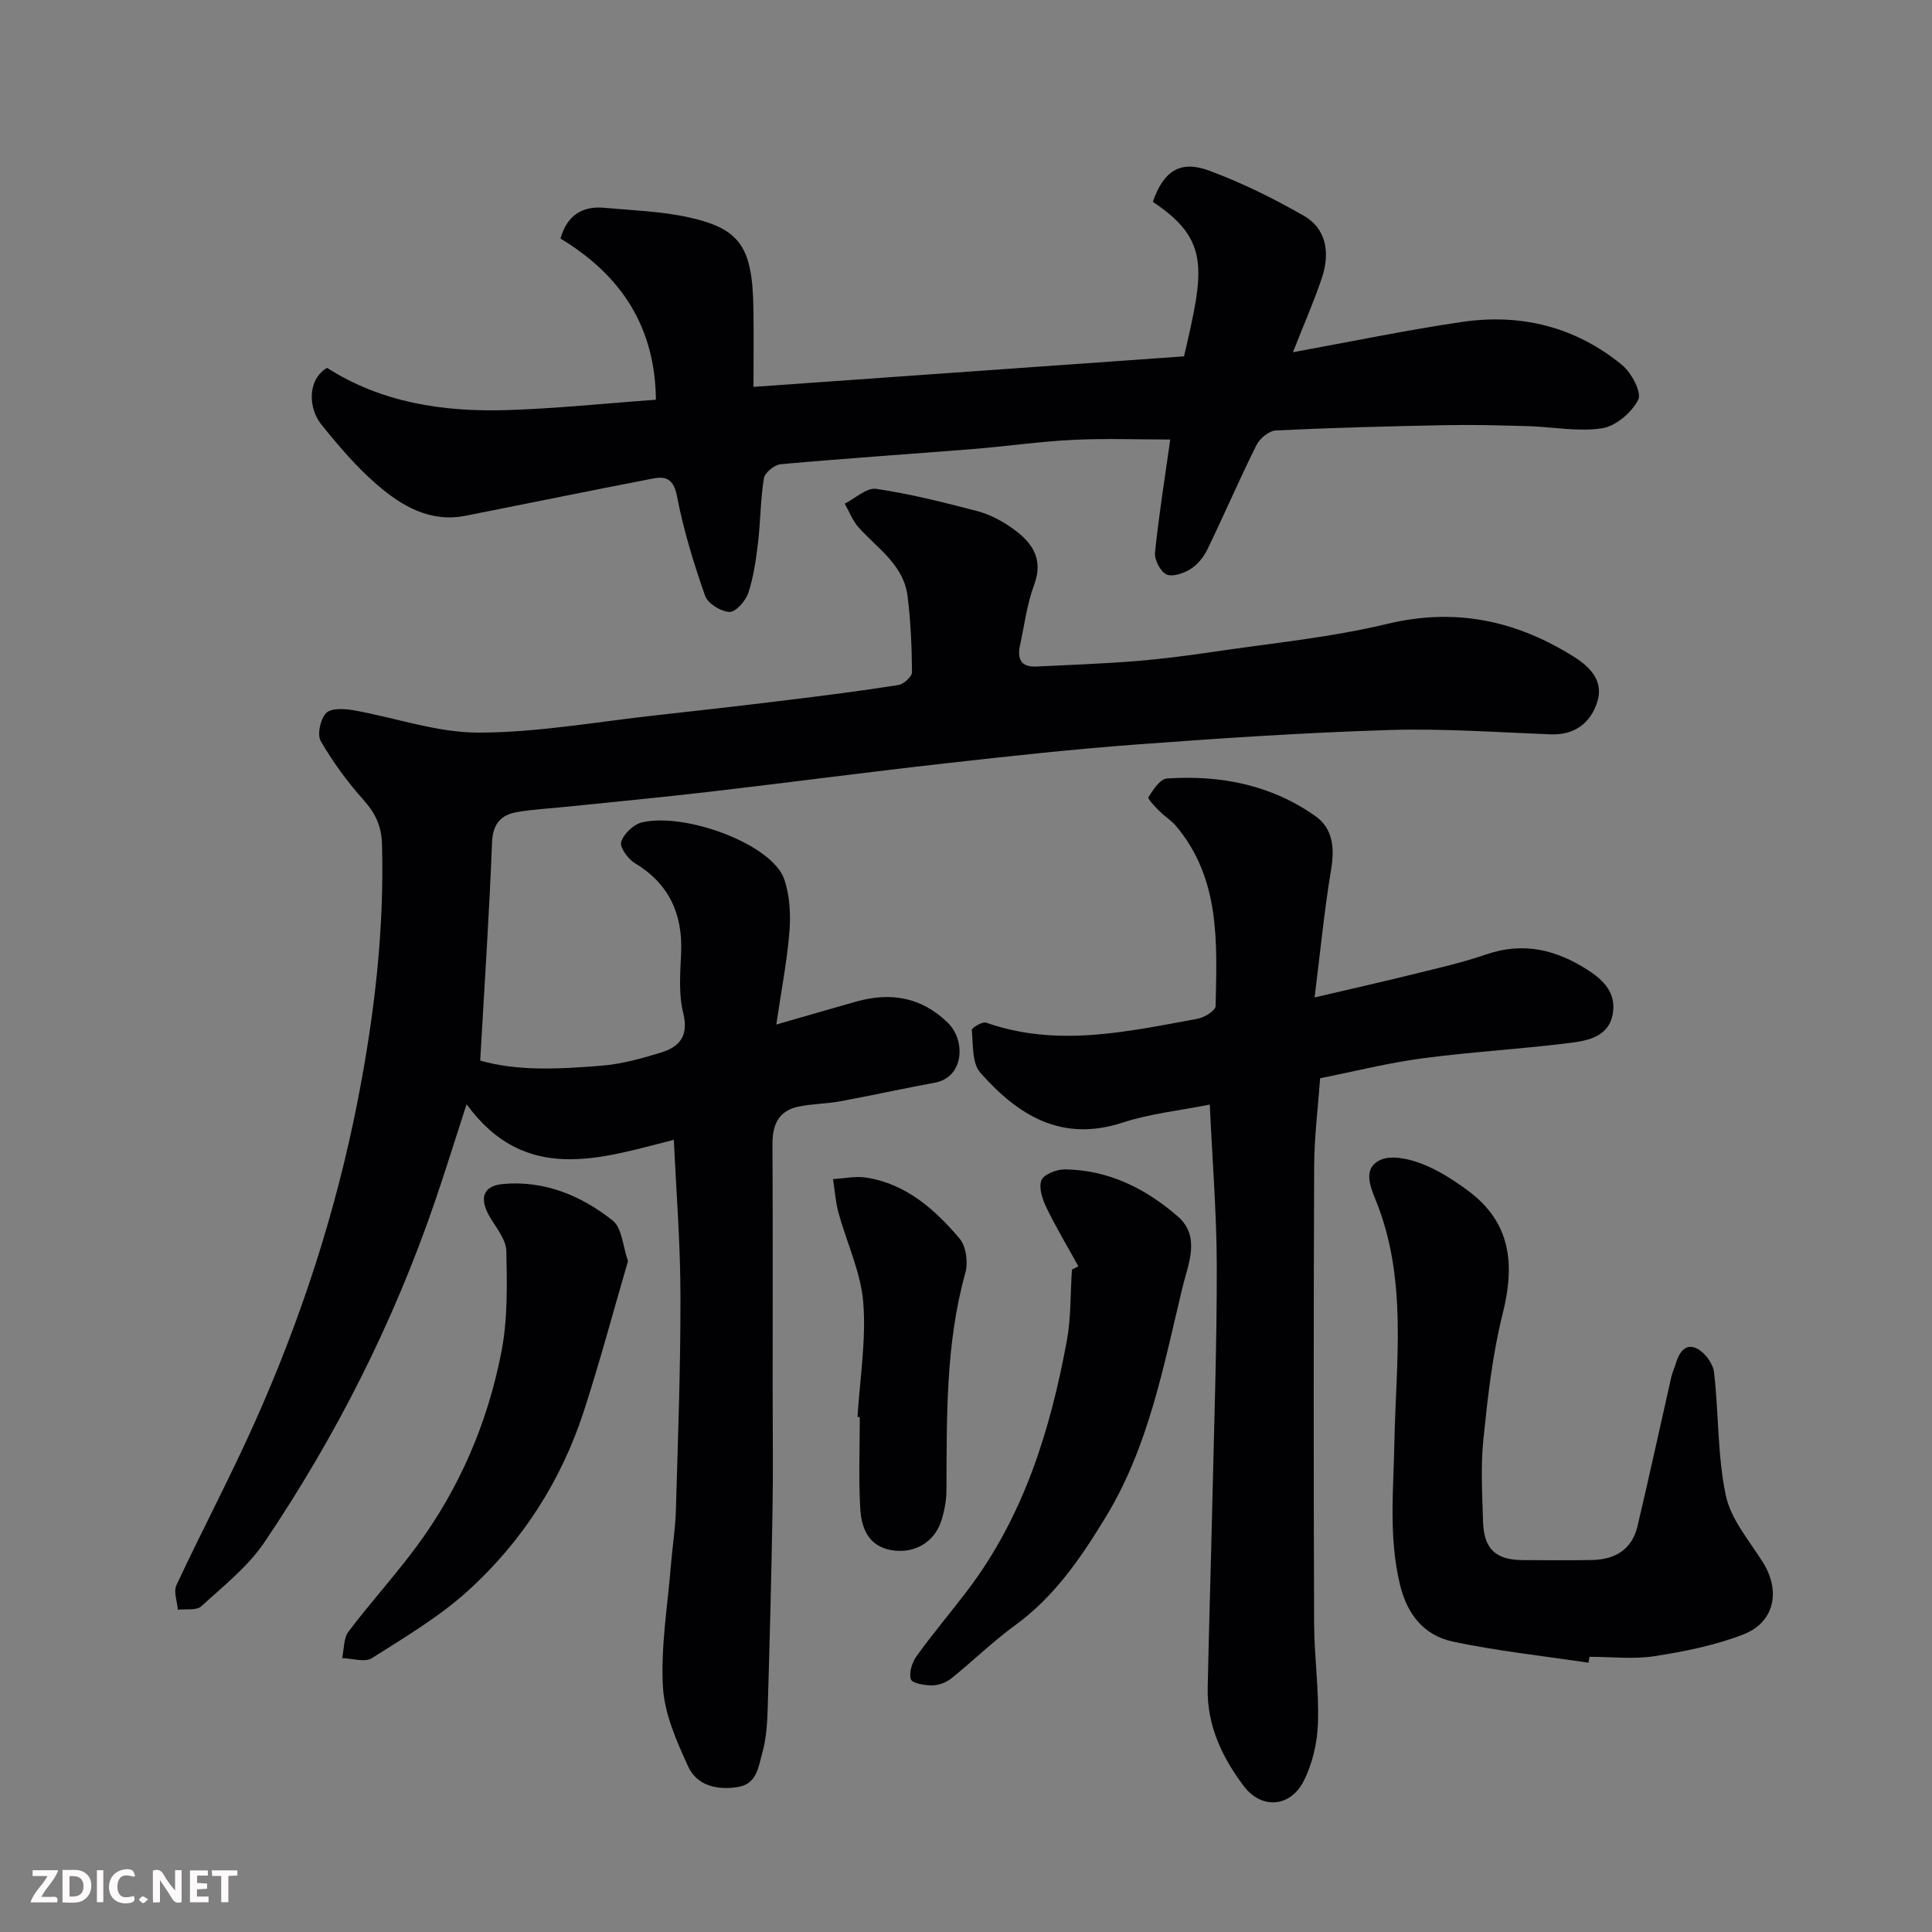 <svg enable-background="new 0 0 400 400" viewBox="0 0 400 400" xmlns="http://www.w3.org/2000/svg"><rect x="0" y="0" width="400" height="400" fill="#808080" stroke="none"/><path d="m139.51 235.99c-15.23 3.86-30.77 9.27-42.91-7.37-2.35 7.23-4.34 13.67-6.52 20.05-8.6 25.13-20.5 48.66-35.33 70.63-3.42 5.07-8.5 9.08-13.09 13.27-1 .91-3.2.51-4.84.71-.13-1.72-.93-3.74-.29-5.1 5.26-11.26 11.1-22.26 16.17-33.59 9.61-21.46 16.86-43.69 21.38-66.83 3.42-17.52 5.5-35.09 5.01-52.97-.1-3.78-1.39-6.45-3.85-9.2-3.33-3.73-6.34-7.84-8.83-12.16-.79-1.37-.07-4.57 1.12-5.8 1.02-1.06 3.78-.91 5.65-.58 8.65 1.52 17.26 4.64 25.88 4.63 12.24-.01 24.47-2.24 36.7-3.58 8.97-.98 17.93-2.01 26.88-3.11 7.8-.95 15.6-1.94 23.36-3.16 1.1-.17 2.83-1.75 2.82-2.67-.04-5.25-.27-10.54-.92-15.75-.8-6.44-6.19-9.83-10.12-14.2-1.25-1.39-1.94-3.27-2.89-4.93 2.18-1.09 4.54-3.36 6.52-3.07 7.03 1.04 13.98 2.8 20.88 4.6 2.45.64 4.87 1.88 6.97 3.33 4.15 2.86 6.97 6.26 4.82 12.03-1.47 3.92-1.97 8.21-2.88 12.34-.62 2.78.05 4.65 3.37 4.49 6.77-.34 13.54-.57 20.29-1.1 5.39-.43 10.76-1.12 16.11-1.91 12.11-1.8 24.38-2.97 36.24-5.82 14.17-3.4 26.67-.7 38.64 6.8 3.48 2.18 6.17 5.1 4.87 9.28-1.36 4.38-4.64 6.99-9.72 6.79-11.1-.43-22.22-1.24-33.3-.9-17.32.53-34.62 1.68-51.91 2.96-13.42.99-26.82 2.45-40.2 3.96-16.28 1.83-32.52 3.98-48.8 5.88-9.78 1.14-19.59 2.06-29.39 3.08-3.43.36-6.89.53-10.28 1.1-3.4.58-5.1 2.41-5.25 6.33-.58 14.89-1.58 29.77-2.45 45.13 7.74 2.24 16.46 1.76 25.12 1.06 4.17-.34 8.33-1.49 12.35-2.73 3.84-1.19 5.74-3.47 4.56-8.2-.98-3.94-.61-8.27-.43-12.41.34-8.11-2.5-14.33-9.61-18.62-1.41-.85-3.16-3.31-2.8-4.39.55-1.68 2.58-3.63 4.32-4.03 9.05-2.09 26.96 4.54 29.44 11.79 1.15 3.36 1.36 7.27 1.07 10.86-.51 6.29-1.74 12.53-2.72 19.21 6.02-1.73 11.31-3.28 16.61-4.77 7.1-1.98 13.46-.91 18.91 4.41 3.76 3.67 3.36 11.27-2.66 12.39-6.55 1.21-13.06 2.65-19.61 3.86-2.89.53-5.9.51-8.77 1.13-4.03.87-5.29 3.77-5.27 7.72.09 17 .04 34 .04 50.99 0 8.33.12 16.67-.03 25-.24 13.77-.59 27.53-1.01 41.3-.09 2.94-.32 5.96-1.11 8.77-.79 2.82-1.08 6.41-5.02 7.06-4.26.7-8.48-.25-10.3-4.2-2.42-5.26-4.94-10.96-5.25-16.59-.46-8.31.98-16.72 1.65-25.08.3-3.77.92-7.53 1.03-11.3.43-14.76.98-29.53.95-44.3.01-10.78-.86-21.5-1.37-32.52z" fill="#010103"/><path d="m67.71 76.16c11.28 7.21 24.01 9.14 37.12 8.75 10.19-.31 20.36-1.39 30.97-2.15-.15-14.96-7.07-25.71-19.76-33.37 1.3-4.59 4.29-6.79 9.02-6.37 5.86.53 11.82.72 17.53 1.98 10.67 2.35 13.17 6.16 13.39 18.66.09 5.29.02 10.58.02 16.44 30.05-2.13 59.58-4.22 89.14-6.32 4.12-17.77 5.53-24.05-6.46-31.99 2.19-6.32 5.61-8.7 11.61-6.48 6.8 2.51 13.4 5.78 19.7 9.39 4.42 2.53 5.52 7.41 3.68 12.88-1.66 4.91-3.75 9.67-5.98 15.34 12.15-2.2 23.62-4.61 35.2-6.29 12.13-1.75 23.4 1.09 32.95 8.95 1.94 1.59 4.1 5.66 3.34 7.17-1.33 2.65-4.64 5.48-7.49 5.92-4.95.77-10.18-.29-15.29-.44-5.65-.16-11.31-.32-16.96-.21-11.77.23-23.53.53-35.29 1.1-1.42.07-3.34 1.66-4.02 3.04-3.55 7.12-6.69 14.45-10.16 21.61-.76 1.57-2.05 3.15-3.5 4.06-1.42.88-3.75 1.68-4.98 1.09-1.27-.61-2.51-3.05-2.36-4.54.83-7.96 2.1-15.88 3.16-23.38-6.56 0-13.38-.26-20.16.07-6.88.33-13.73 1.34-20.61 1.89-13.29 1.07-26.6 1.95-39.88 3.15-1.29.12-3.28 1.73-3.48 2.9-.72 4.37-.69 8.85-1.21 13.26-.42 3.53-.91 7.13-2.02 10.48-.55 1.66-2.6 3.99-3.9 3.94-1.78-.06-4.49-1.74-5.05-3.34-2.35-6.72-4.47-13.6-5.81-20.58-.67-3.52-2.2-4.24-4.96-3.7-12.95 2.5-25.87 5.15-38.81 7.71-7.35 1.46-13.21-2.01-18.34-6.43-4.28-3.69-8.02-8.09-11.57-12.52-2.64-3.3-2.92-9.21 1.22-11.67z" fill="#010103"/><path d="m250.47 228.69c-6.11 1.22-12.32 1.86-18.11 3.75-12.66 4.12-21.67-1.6-29.4-10.36-1.74-1.97-1.47-5.82-1.76-8.83-.04-.44 2.19-1.79 2.95-1.53 14.74 5.19 29.3 1.86 43.85-.81 1.39-.26 3.66-1.69 3.68-2.61.27-13.09 1.04-26.38-8.26-37.36-.95-1.12-2.28-1.9-3.31-2.95-.92-.93-2.56-2.58-2.33-2.95.95-1.54 2.42-3.76 3.82-3.86 11.03-.75 21.57 1.3 30.74 7.79 3.65 2.58 3.99 6.62 3.25 11.07-1.4 8.37-2.21 16.84-3.42 26.47 7.72-1.81 14.12-3.25 20.48-4.82 5.05-1.25 10.15-2.4 15.06-4.09 7.78-2.67 14.64-.94 21.24 3.37 3.26 2.13 5.65 4.77 4.97 8.88-.77 4.67-4.96 5.56-8.54 6.03-10.25 1.32-20.6 1.87-30.84 3.23-7.08.94-14.06 2.7-21.23 4.13-.43 6.16-1.21 12.22-1.23 18.29-.12 31.48-.12 62.95-.01 94.43.02 6.93 1.03 13.87.8 20.79-.14 4.06-1.13 8.42-2.97 12.02-2.78 5.45-8.73 5.86-12.38 1.03-4.47-5.91-7.63-12.55-7.48-20.23.26-12.93.68-25.85.97-38.78.37-16.26.94-32.51.91-48.77-.03-10.91-.92-21.79-1.45-33.33z" fill="#010103"/><path d="m328.88 344.25c-9.36-1.41-18.81-2.41-28.06-4.37-5.91-1.25-9.45-5.52-10.96-11.75-2.37-9.79-1.36-19.49-1.17-29.37.32-16.72 2.76-33.77-3.76-50.03-1.22-3.05-2.88-6.8.83-8.56 2.26-1.07 5.91-.26 8.54.75 3.44 1.32 6.69 3.41 9.68 5.63 8.84 6.56 9.7 15.2 7.15 25.36-2.14 8.5-3.11 17.34-4.01 26.09-.58 5.63-.24 11.38-.07 17.07.17 5.62 2.64 7.9 8.16 7.93 4.83.02 9.66.08 14.49-.02 4.71-.1 8.19-2.22 9.32-6.97 2.44-10.28 4.66-20.6 7-30.9.21-.94.64-1.83.92-2.75.66-2.25 1.96-4.37 4.39-3.16 1.63.81 3.33 3.1 3.54 4.9.99 8.48.69 17.18 2.43 25.47 1.03 4.93 4.81 9.34 7.64 13.81 3.77 5.94 2.53 12.48-4.02 15.02-5.84 2.26-12.15 3.52-18.36 4.49-4.39.68-8.97.13-13.47.13-.09.4-.15.81-.21 1.23z" fill="#010103"/><path d="m223.27 262.17c-2.22-4.02-4.59-7.96-6.59-12.09-.84-1.74-1.67-4.17-1.07-5.72.48-1.23 3.17-2.27 4.86-2.25 9.03.1 16.76 3.98 23.38 9.74 4.81 4.18 2.12 9.92.98 14.66-3.92 16.26-6.97 32.87-15.84 47.48-5.11 8.42-10.59 16.51-18.77 22.46-4.63 3.37-8.76 7.43-13.24 11.03-1.06.85-2.62 1.45-3.95 1.46-1.55.01-4.16-.41-4.44-1.25-.44-1.36.24-3.51 1.18-4.81 3.34-4.64 7.04-9.01 10.51-13.57 11.64-15.31 17.16-33.12 20.59-51.68.89-4.82.73-9.84 1.06-14.77.44-.22.89-.46 1.34-.69z" fill="#010103"/><path d="m130.02 261.1c-3.09 10.56-5.84 20.92-9.15 31.09-4.69 14.42-12.75 26.96-23.92 37.11-5.98 5.43-13.1 9.66-19.97 14.01-1.46.92-4.06.04-6.14-.02.41-1.85.27-4.11 1.31-5.48 4.53-6.01 9.64-11.6 14.11-17.65 8.93-12.08 14.73-25.7 17.57-40.37 1.3-6.75 1.15-13.84 1-20.77-.05-2.33-1.99-4.7-3.32-6.9-2.36-3.92-1.62-6.61 2.67-6.99 8.55-.76 16.17 2.41 22.67 7.57 1.94 1.54 2.09 5.33 3.17 8.4z" fill="#010103"/><path d="m177.54 293.37c.48-7.9 1.81-15.87 1.19-23.69-.5-6.29-3.43-12.38-5.13-18.6-.61-2.25-.77-4.63-1.13-6.96 2.3-.13 4.67-.66 6.9-.31 8.25 1.31 14.18 6.58 19.3 12.62 1.36 1.6 1.8 4.94 1.2 7.08-4.13 14.8-3.83 29.93-3.92 45.05-.01 2.08-.41 4.23-1.03 6.22-1.42 4.52-5.61 6.97-10.33 6.17-4.82-.82-6.25-4.62-6.48-8.61-.37-6.3-.1-12.63-.1-18.95-.16 0-.31-.01-.47-.02z" fill="#010103"/><g fill="#fcfafa"><path d="m37.59 393.81c-.92.31-1.52.05-2-.78-.7-1.2-1.52-2.34-2.47-3.78v4.59c-.55.03-.95.05-1.41.07-.03-.37-.06-.64-.06-.91 0-1.91 0-3.81 0-5.7 1.13-.41 1.77-.03 2.29.91.62 1.11 1.38 2.14 2.31 3.19v-4.2h1.35v6.61z"/><path d="m12.94 393.88v-6.75c1.9.19 3.93-.54 5.37 1.29.8 1.01.78 2.88.03 3.97-1.37 1.97-3.4 1.51-5.4 1.49m1.45-1.22c2.04.12 2.92-.58 2.89-2.21-.03-1.51-.98-2.19-2.89-2z"/><path d="m11.81 393.87h-5.49c.68-2.18 2.47-3.48 3.51-5.45h-3.08v-1.21h5.29c-.71 2.13-2.44 3.48-3.47 5.51.86 0 1.63.04 2.39-.01.79-.05 1.14.21.85 1.16"/><path d="m39.33 393.86v-6.61h3.7v1.07h-2.22v1.52c.68.04 1.34.09 2.07.13v1.07c-.72.05-1.38.09-2.1.14v1.48h2.4v1.19h-3.84z"/><path d="m27.71 388.56c-1.15-.3-2.46-.61-3.1.64-.37.73-.41 1.93-.06 2.67.63 1.35 1.99.93 3.17.68.35.94-.01 1.32-.93 1.46-1.62.25-3.05-.27-3.76-1.48-.73-1.24-.6-3.03.31-4.17.88-1.11 2.71-1.7 4-1.16.32.13.44.74.65 1.12-.1.08-.19.16-.28.24"/><path d="m49.15 387.24v1.07c-.59.02-1.17.05-1.87.08v5.44h-1.48v-5.44h-1.85c-.05-.4-.08-.73-.13-1.15z"/><path d="m20.06 387.21h1.33v6.62h-1.33z"/><path d="m30.68 393.25c-.49.38-.8.79-1.05.76-.32-.05-.6-.45-.9-.7.26-.24.51-.64.8-.67.29-.04.62.3 1.15.61"/></g></svg>